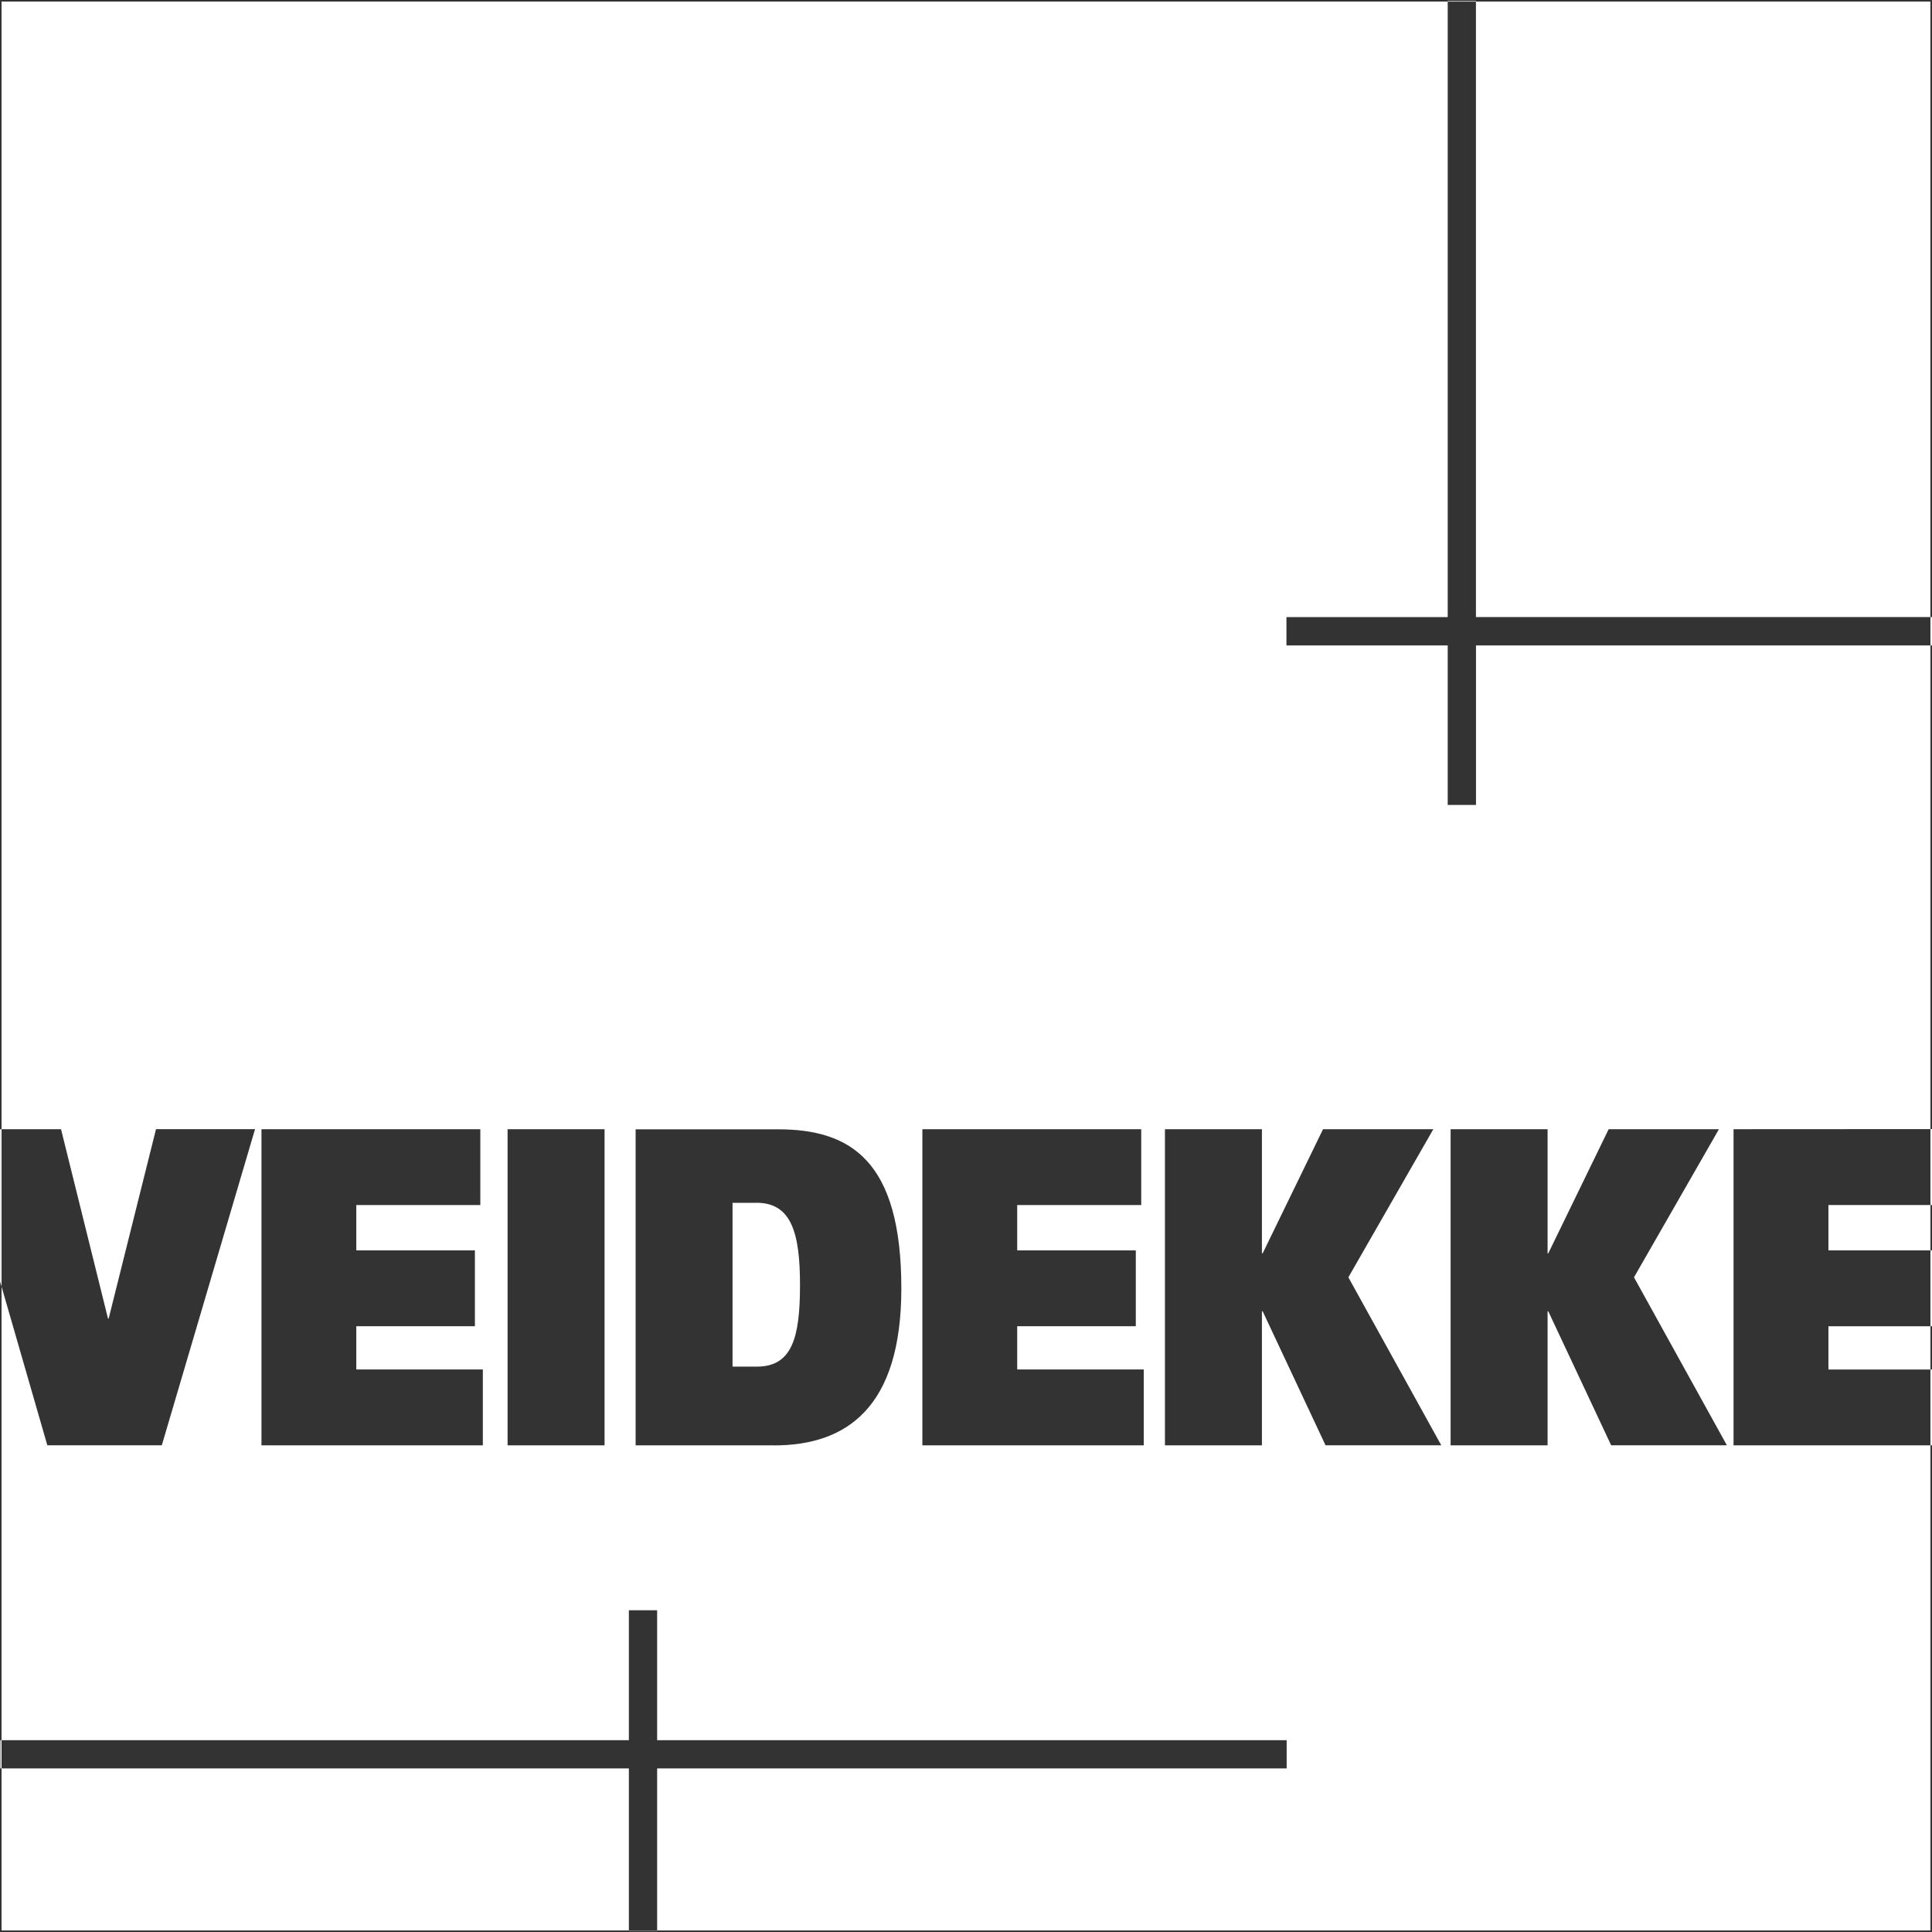 <?xml version="1.0" encoding="UTF-8"?><svg id="Layer_1" xmlns="http://www.w3.org/2000/svg" viewBox="0 0 360 360"><rect x="0" y="0" width="360" height="360" fill="#333333" stroke="none"/><defs><style>.cls-1{fill:#fff;}</style></defs><path class="cls-1" d="m140.96,224.13h-4.46v30.52h4.53c6.56,0,8.04-5.4,8.04-15.18s-1.62-15.35-8.11-15.35Z"/><rect class="cls-1" x="275.02" y=".29" width="84.68" height="114.69"/><path class="cls-1" d="m323.02,210.41l36.69-.02v-90.12h-84.68v29.72h-5.27v-29.72h-30.05v-5.28h30.05V.29H.29v210.12h11.08s8.75,35.27,8.75,35.27h.13l8.82-35.28h18.45l-17.37,58.91H8.82L.29,239.74v84.52h116.89v-24.21h5.27v24.21h117.3v5.26h-117.3v30.19h237.26v-90.39h-36.69v-58.91Zm-233.05,58.91h-41.25v-58.91h40.78v14.13h-23.11v8.45h22.1v14.13h-22.1v8.06h23.58v14.13Zm22.68,0h-18.07v-58.91h18.07v58.91Zm31.56,0h-25.77v-58.89h26.52c13.49,0,22.99,5.76,22.99,29.65,0,22.25-10.24,29.25-23.73,29.25Zm68.91,0h-41.25v-58.91h40.78v14.13h-23.11v8.45h22.1v14.13h-22.1v8.06h23.58v14.13Zm33.88,0l-11.72-24.98h-.14v24.98h-18.07v-58.91h18.07v23.13h.14l11.25-23.13h20.55l-15.83,27.6,17.31,31.3h-21.56Zm53.22,0l-11.72-24.98h-.13v24.98h-18.07v-58.91h18.07v23.13h.13l11.25-23.13h20.55l-15.83,27.6,17.31,31.3h-21.56Z"/><rect class="cls-1" x=".29" y="329.52" width="116.89" height="30.19"/><rect class="cls-1" x="340.7" y="224.54" width="19.01" height="8.45"/><rect class="cls-1" x="340.7" y="247.13" width="19.01" height="8.06"/><polygon class="cls-1" points=".02 210.41 .02 238.81 .29 239.74 .29 210.41 .02 210.41"/><rect class="cls-1" x="359.71" y="232.99" width=".29" height="14.13"/><rect class="cls-1" x="359.71" y="255.18" width=".29" height="14.13"/><rect class="cls-1" x="359.71" y="210.39" width=".29" height="14.15"/><rect class="cls-1" x=".07" y="324.26" width=".22" height="5.26"/><rect class="cls-1" x="117.18" y="359.71" width="5.27" height=".05"/><rect class="cls-1" x="269.74" y=".19" width="5.29" height=".11"/><rect class="cls-1" x="359.71" y="114.99" width=".28" height="5.28"/></svg>
